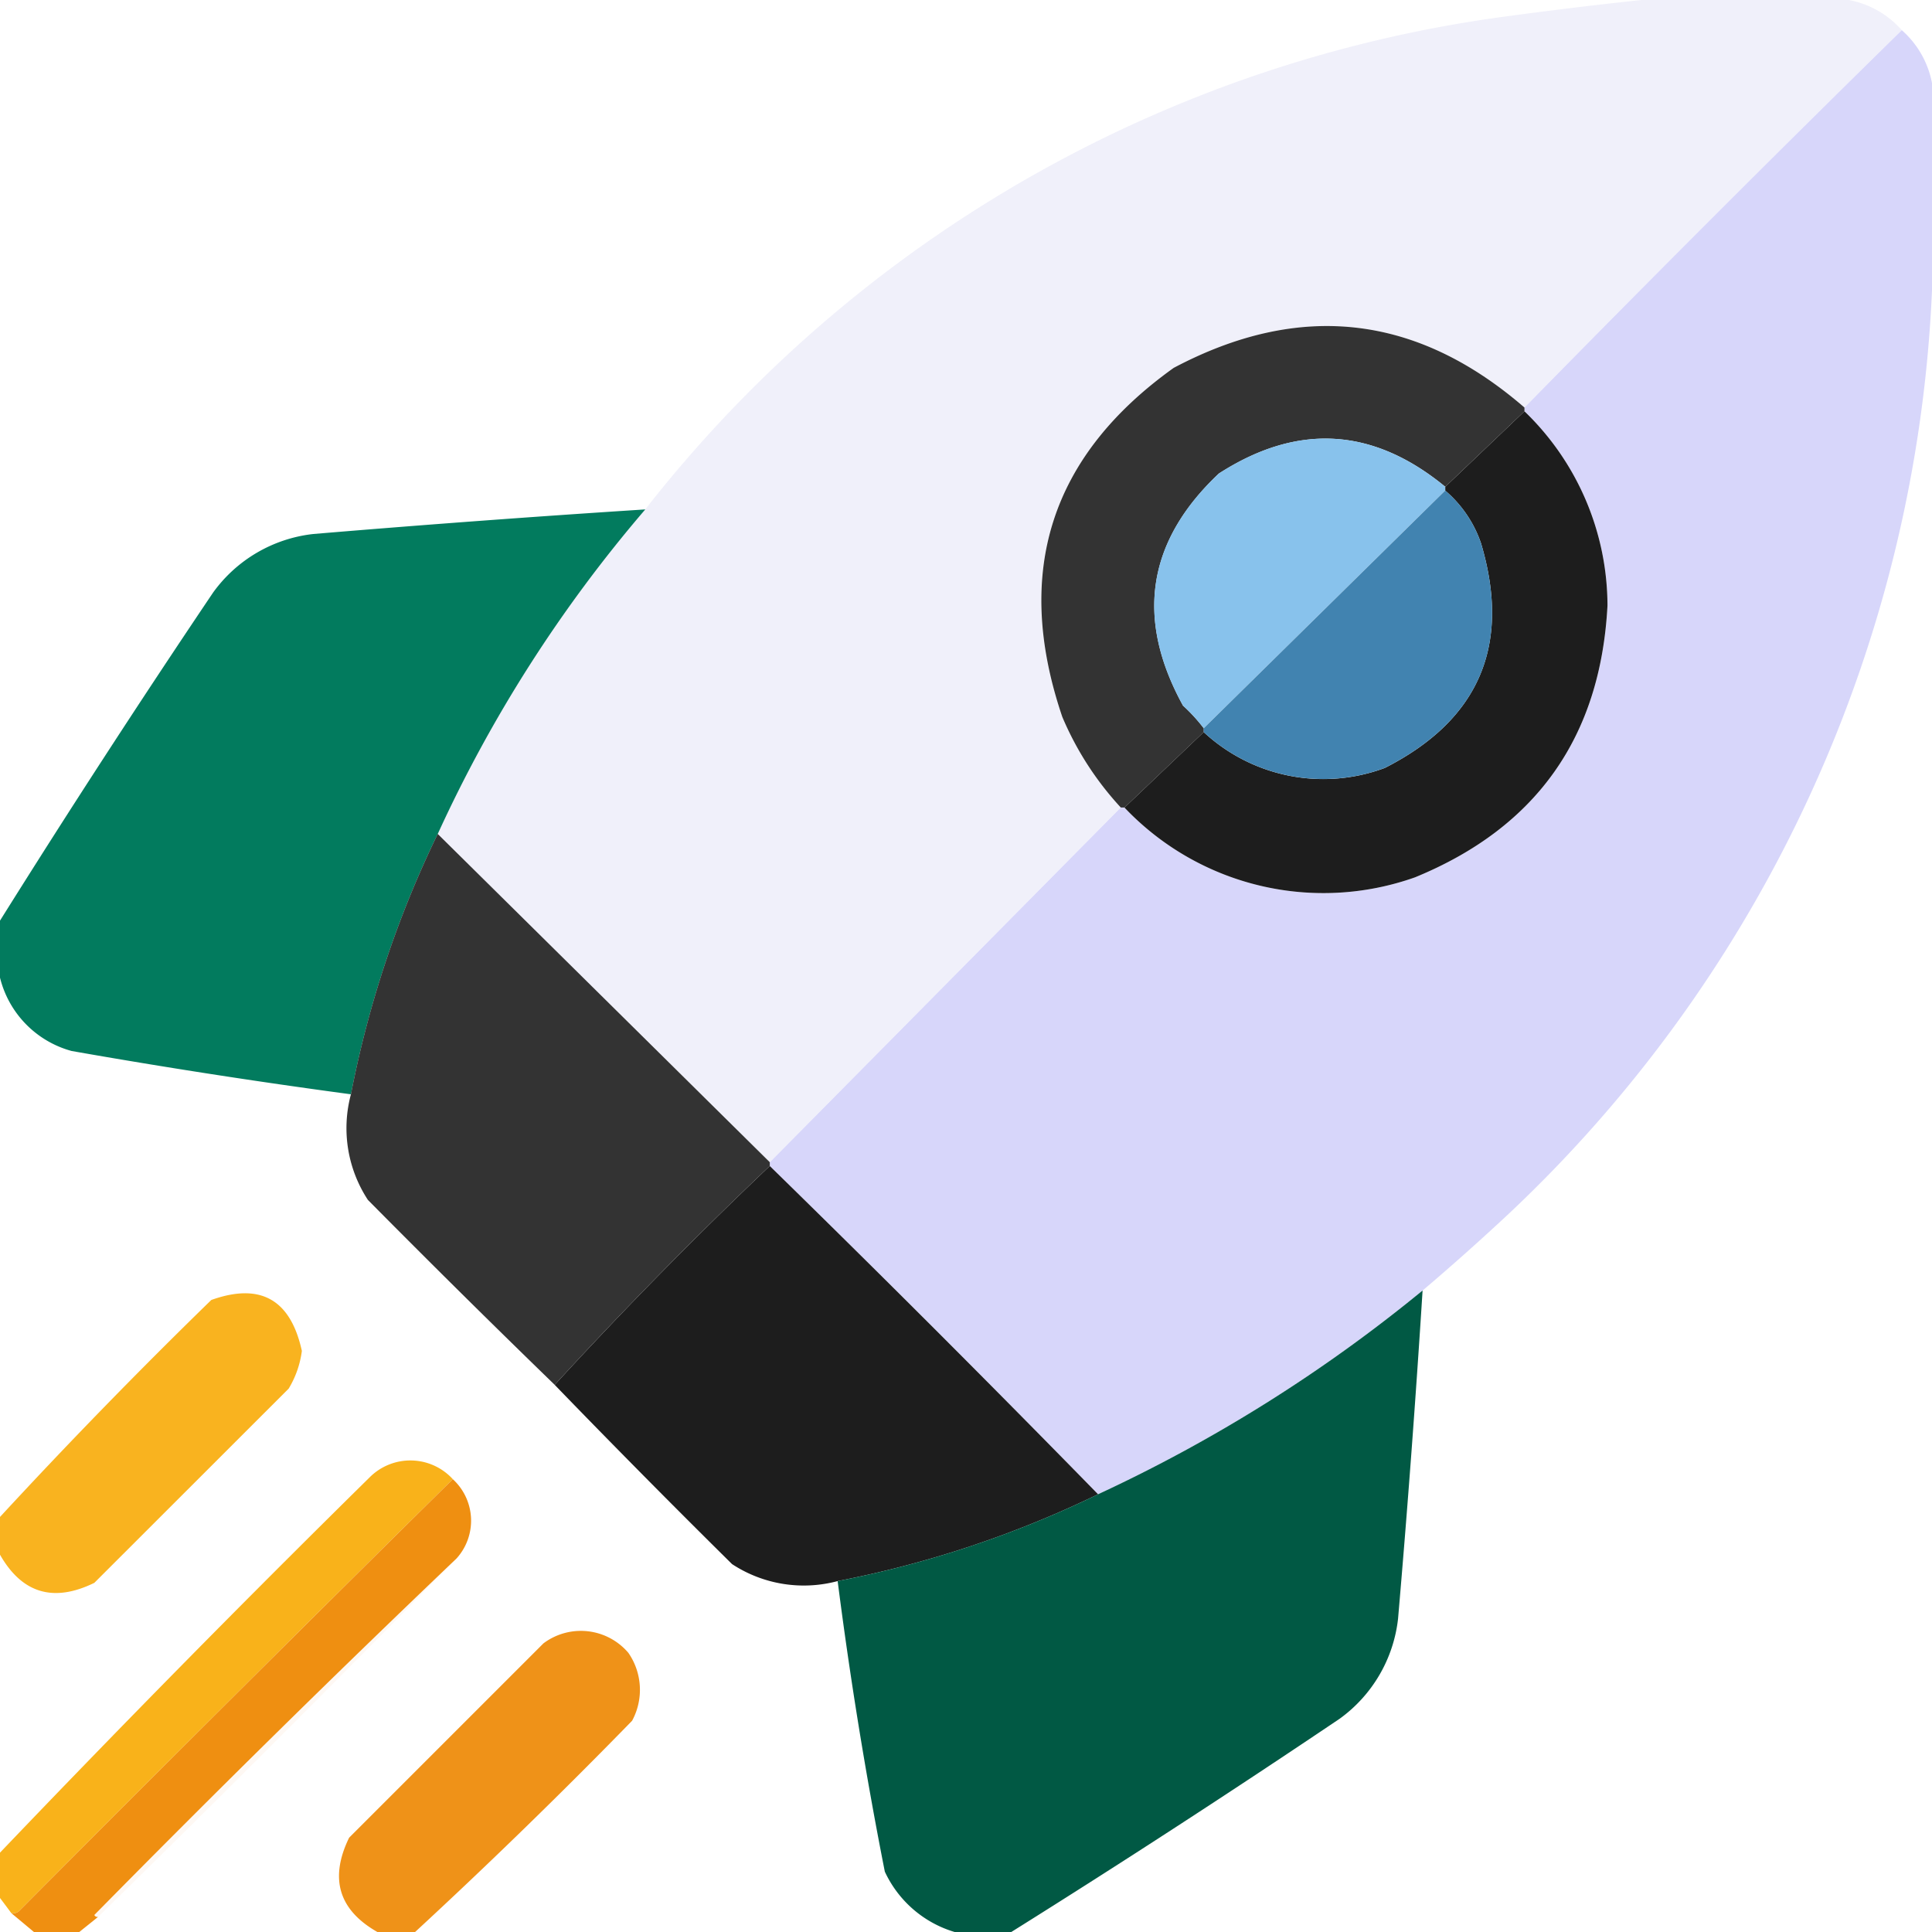 <svg xmlns="http://www.w3.org/2000/svg" width="89.22" height="89.22" viewBox="0 0 89.22 89.22">
  <g id="icono-iniciativa-privada" transform="translate(0.5 0.5)">
    <g id="Grupo_7682" data-name="Grupo 7682" transform="translate(19.714 -0.5)">
      <path id="Trazado_113" data-name="Trazado 113" d="M171.088-.5h9.584a4.337,4.337,0,0,1,2.44,1.394Q174.3,9.527,165.686,18.32q-7.464-6.46-16.206-1.83-8.542,6.109-5.141,16.119a14.415,14.415,0,0,0,2.7,4.182l-16.206,16.38L115.5,38.011a63.619,63.619,0,0,1,9.584-14.986A60.638,60.638,0,0,1,164.641.284Q167.9-.16,171.088-.5Z" transform="translate(-115.5 0.5)" fill="#f0f0fa" fill-rule="evenodd" opacity="0.997"/>
    </g>
    <g id="Grupo_7683" data-name="Grupo 7683" transform="translate(35.049 0.894)">
      <path id="Trazado_114" data-name="Trazado 114" d="M255.777,7.5a4.337,4.337,0,0,1,1.394,2.44v9.584A62.241,62.241,0,0,1,237.655,62.13q-1.977,1.848-4.008,3.572a70.107,70.107,0,0,1-14.986,9.41q-7.493-7.667-15.16-15.16v-.174L219.706,43.4h.174A12.66,12.66,0,0,0,233.3,46.621q8.405-3.443,8.887-12.547a12.481,12.481,0,0,0-3.834-8.974v-.174Q246.97,16.133,255.777,7.5Z" transform="translate(-203.5 -7.5)" fill="#d7d6fa" fill-rule="evenodd"/>
    </g>
    <g id="Grupo_7684" data-name="Grupo 7684" transform="translate(47.585 14.557)">
      <path id="Trazado_115" data-name="Trazado 115" d="M297.757,89.668v.174L294.1,93.327q-5.007-4.12-10.455-.61-4.973,4.687-1.655,10.717a7.931,7.931,0,0,1,.958,1.046v.174l-3.659,3.485h-.174a14.415,14.415,0,0,1-2.7-4.182q-3.4-10.01,5.141-16.119Q290.293,83.207,297.757,89.668Z" transform="translate(-275.442 -85.905)" fill="#333" fill-rule="evenodd"/>
    </g>
    <g id="Grupo_7685" data-name="Grupo 7685" transform="translate(51.429 18.494)">
      <path id="Trazado_116" data-name="Trazado 116" d="M315.971,108.5a12.481,12.481,0,0,1,3.834,8.974q-.482,9.1-8.887,12.547A12.66,12.66,0,0,1,297.5,126.8l3.659-3.485a8.119,8.119,0,0,0,8.364,1.655q6.539-3.322,4.444-10.368a5.541,5.541,0,0,0-1.655-2.44v-.174Z" transform="translate(-297.5 -108.5)" fill="#1d1d1d" fill-rule="evenodd"/>
    </g>
    <g id="Grupo_7686" data-name="Grupo 7686" transform="translate(52.802 19.754)">
      <path id="Trazado_117" data-name="Trazado 117" d="M318.821,117.957v.174L307.668,129.11a7.927,7.927,0,0,0-.958-1.046q-3.317-6.03,1.655-10.717Q313.814,113.837,318.821,117.957Z" transform="translate(-305.383 -115.733)" fill="#88c2ec" fill-rule="evenodd"/>
    </g>
    <g id="Grupo_7687" data-name="Grupo 7687" transform="translate(55.088 22.154)">
      <path id="Trazado_118" data-name="Trazado 118" d="M329.652,129.5a5.541,5.541,0,0,1,1.655,2.44q2.1,7.046-4.444,10.368a8.119,8.119,0,0,1-8.364-1.655v-.174Z" transform="translate(-318.5 -129.5)" fill="#4183b0" fill-rule="evenodd"/>
    </g>
    <g id="Grupo_7688" data-name="Grupo 7688" transform="translate(-0.5 23.025)">
      <path id="Trazado_119" data-name="Trazado 119" d="M29.3,134.5a63.619,63.619,0,0,0-9.584,14.986,48.793,48.793,0,0,0-4.008,12.024q-6.467-.868-12.9-2a4.67,4.67,0,0,1-3.311-3.4v-2.614q4.783-7.644,9.846-15.16a6.6,6.6,0,0,1,4.618-2.7Q21.627,134.993,29.3,134.5Z" transform="translate(0.5 -134.5)" fill="#007a5d" fill-rule="evenodd" opacity="0.991"/>
    </g>
    <g id="Grupo_7689" data-name="Grupo 7689" transform="translate(15.504 38.011)">
      <path id="Trazado_120" data-name="Trazado 120" d="M95.55,220.5l15.335,15.16v.174q-5.154,4.892-9.933,10.107-4.347-4.217-8.626-8.539a6.039,6.039,0,0,1-.784-4.879A48.792,48.792,0,0,1,95.55,220.5Z" transform="translate(-91.34 -220.5)" fill="#333" fill-rule="evenodd"/>
    </g>
    <g id="Grupo_7690" data-name="Grupo 7690" transform="translate(25.116 53.346)">
      <path id="Trazado_121" data-name="Trazado 121" d="M156.433,308.5q7.667,7.493,15.16,15.16a48.792,48.792,0,0,1-12.024,4.008,6.039,6.039,0,0,1-4.879-.784q-4.148-4.1-8.19-8.277Q151.279,313.393,156.433,308.5Z" transform="translate(-146.5 -308.5)" fill="#1d1d1d" fill-rule="evenodd"/>
    </g>
    <g id="Grupo_7691" data-name="Grupo 7691" transform="translate(38.185 59.096)">
      <path id="Trazado_122" data-name="Trazado 122" d="M248.51,341.5q-.48,7.585-1.133,15.16a6.6,6.6,0,0,1-2.7,4.618q-7.517,5.063-15.16,9.846H226.9a5.186,5.186,0,0,1-3.224-2.788q-1.315-6.671-2.178-13.418a48.79,48.79,0,0,0,12.024-4.008A70.105,70.105,0,0,0,248.51,341.5Z" transform="translate(-221.5 -341.5)" fill="#015944" fill-rule="evenodd" opacity="0.994"/>
    </g>
    <g id="Grupo_7692" data-name="Grupo 7692" transform="translate(-0.5 59.223)">
      <path id="Trazado_123" data-name="Trazado 123" d="M-.5,354.3v-1.743q4.724-5.117,9.758-10.02,3.4-1.216,4.182,2.352a4.466,4.466,0,0,1-.61,1.743L3.856,355.6Q1.028,356.981-.5,354.3Z" transform="translate(0.5 -342.227)" fill="#f9b117" fill-rule="evenodd" opacity="0.962"/>
    </g>
    <g id="Grupo_7693" data-name="Grupo 7693" transform="translate(-0.5 66.947)">
      <path id="Trazado_124" data-name="Trazado 124" d="M20.411,387.417Q10.357,397.341.371,407.37a.423.423,0,0,1-.349.087q-.264-.359-.523-.7v-2.091q8.384-8.777,17.077-17.339A2.656,2.656,0,0,1,20.411,387.417Z" transform="translate(0.5 -386.556)" fill="#f9b117" fill-rule="evenodd" opacity="0.981"/>
    </g>
    <g id="Grupo_7694" data-name="Grupo 7694" transform="translate(0.023 67.809)">
      <path id="Trazado_125" data-name="Trazado 125" d="M22.888,391.5a2.6,2.6,0,0,1,.174,3.659q-8.473,8.081-16.729,16.467a.159.159,0,0,0,.174.087l-.871.7H3.546L2.5,411.54a.423.423,0,0,0,.349-.087Q12.834,401.424,22.888,391.5Z" transform="translate(-2.5 -391.5)" fill="#ef8f11" fill-rule="evenodd"/>
    </g>
    <g id="Grupo_7695" data-name="Grupo 7695" transform="translate(15.152 74.815)">
      <path id="Trazado_126" data-name="Trazado 126" d="M92.839,445.609H91.1q-2.683-1.528-1.307-4.356l8.974-8.974a2.879,2.879,0,0,1,3.921.436,3,3,0,0,1,.174,3.137Q97.956,440.884,92.839,445.609Z" transform="translate(-89.323 -431.703)" fill="#ef8f11" fill-rule="evenodd" opacity="0.966"/>
    </g>
    <g id="Grupo_7696" data-name="Grupo 7696" transform="translate(3.856 71.468)">
      <path id="Trazado_127" data-name="Trazado 127" d="M41.229,412.5q-8.19,8.364-16.554,16.555a.159.159,0,0,1-.174-.087Q32.756,420.581,41.229,412.5Z" transform="translate(-24.5 -412.5)" fill="#fb8d30" fill-rule="evenodd" opacity="0.055"/>
    </g>
  </g>
</svg>
